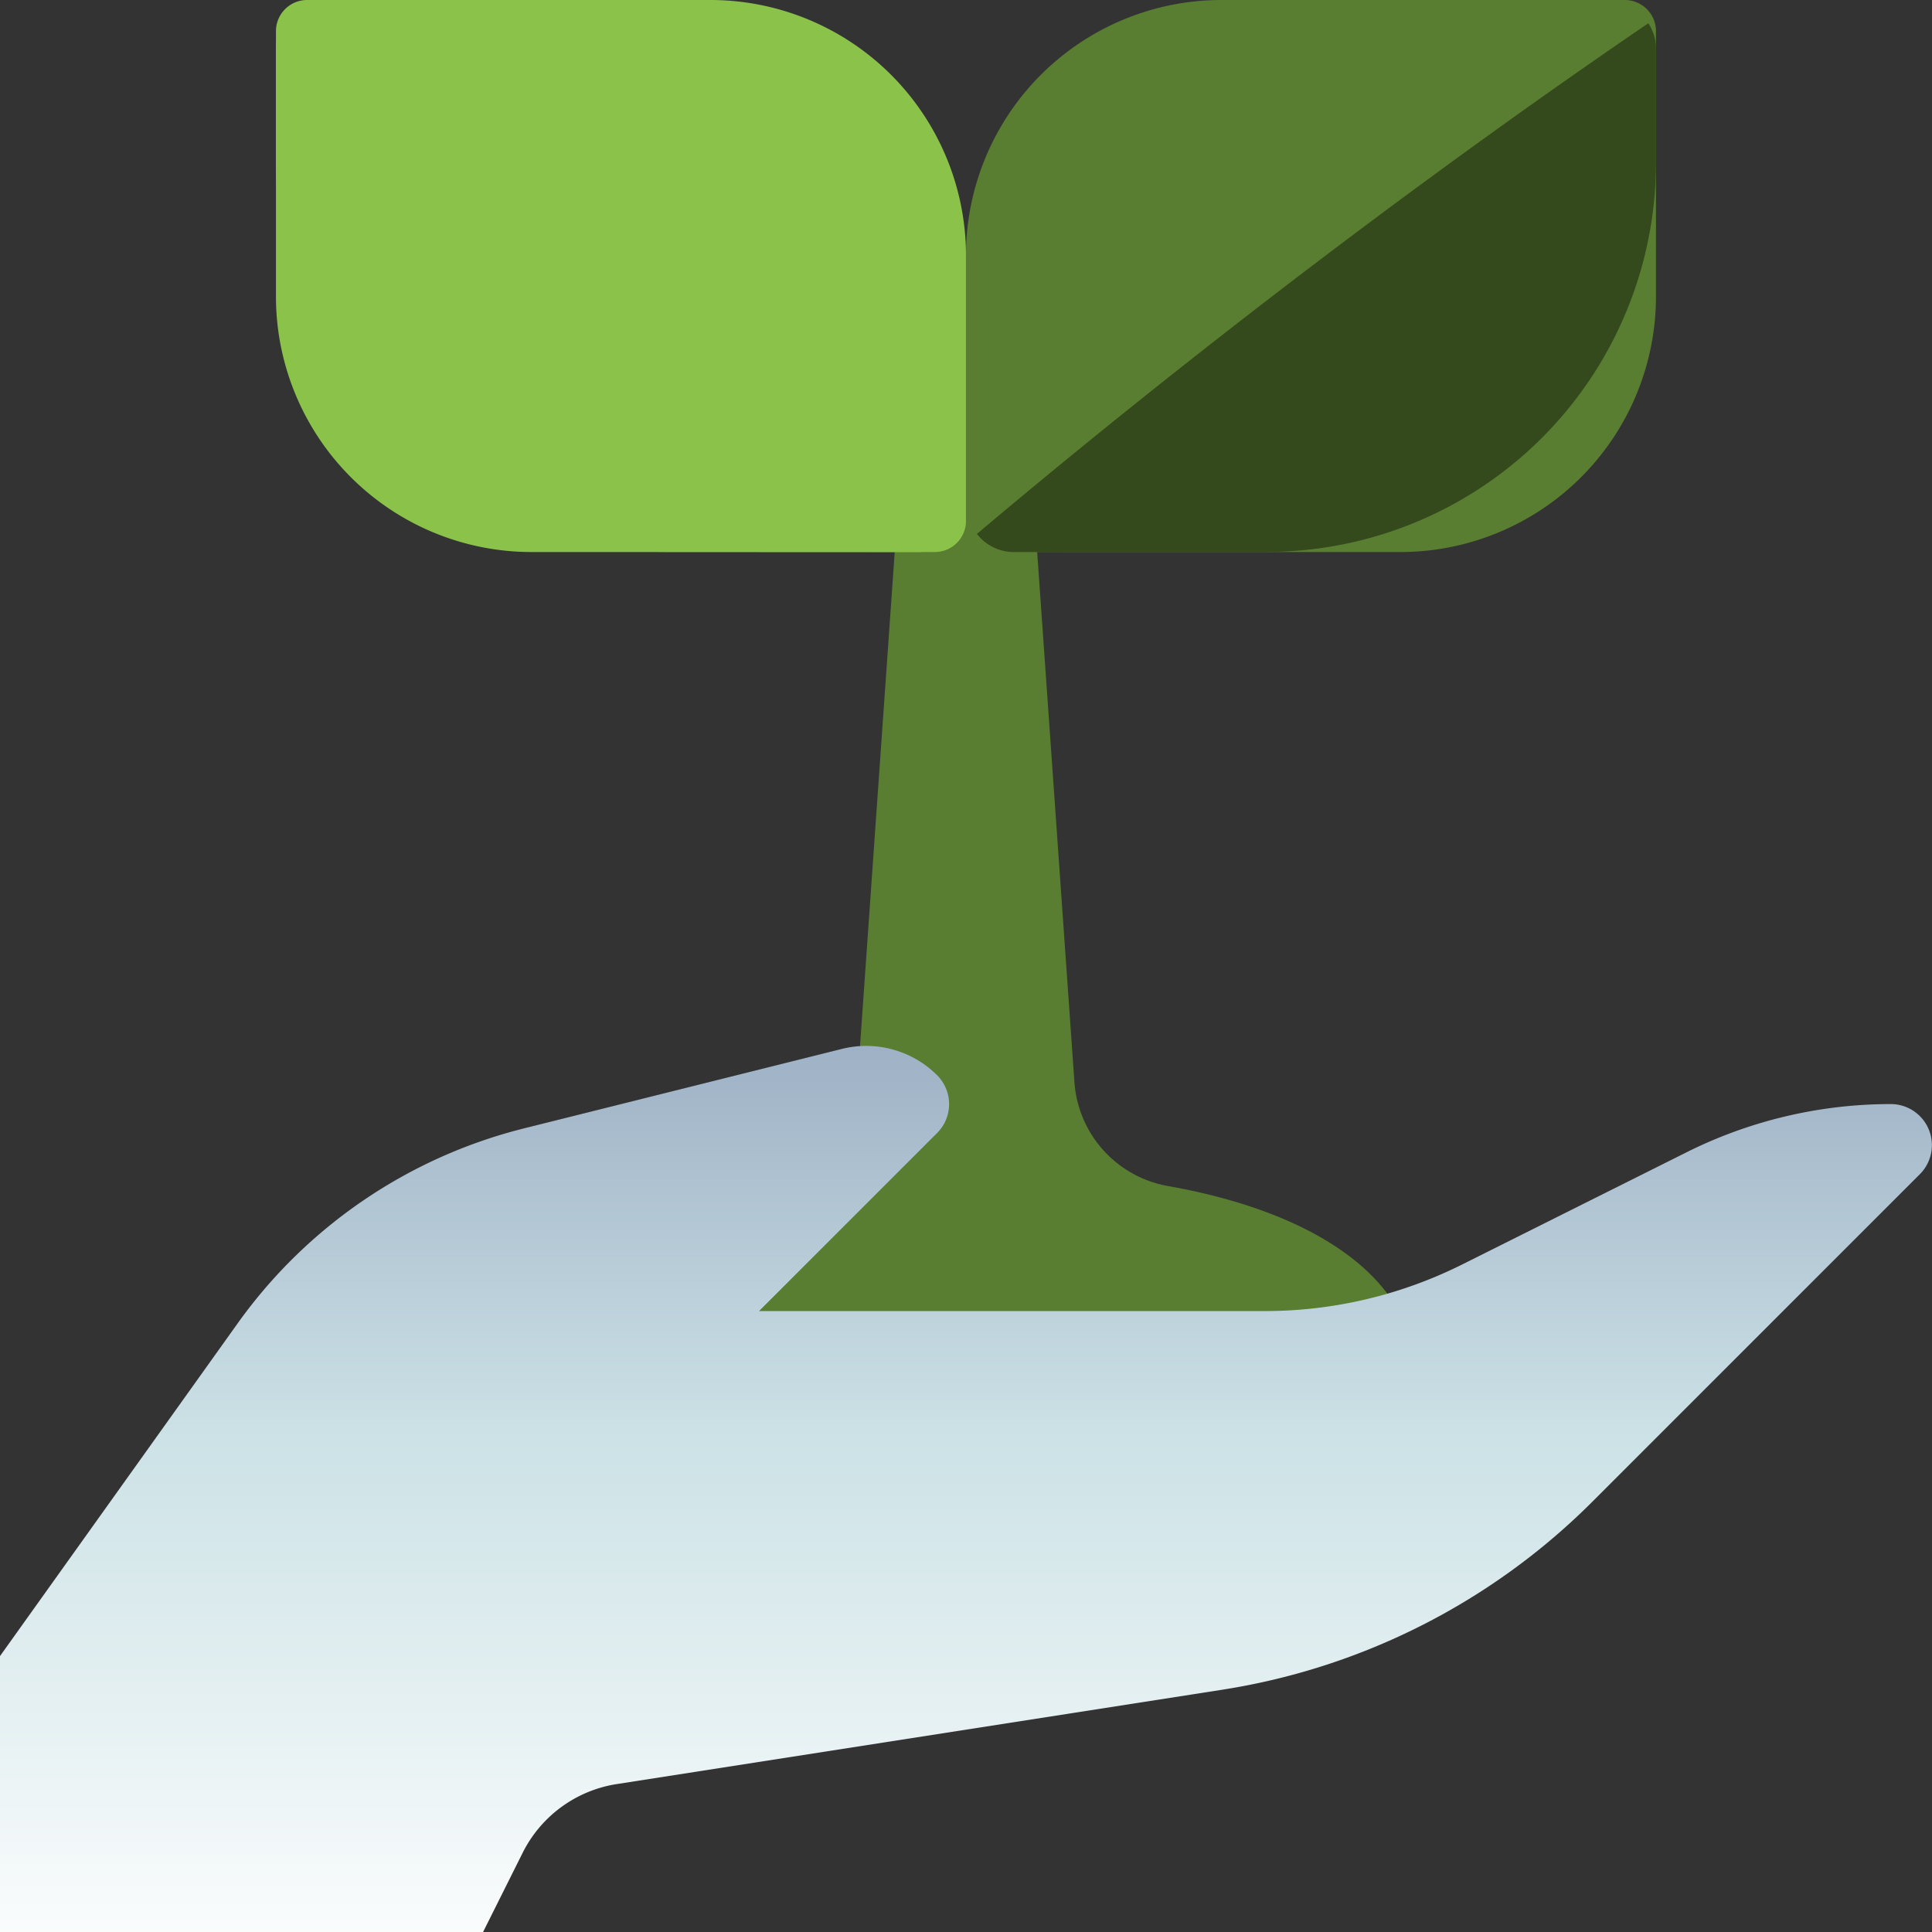 <svg xmlns="http://www.w3.org/2000/svg" xmlns:xlink="http://www.w3.org/1999/xlink" width="63.997" height="64" viewBox="0 0 63.997 64"><rect x="0" y="0" width="63.997" height="64" fill="#333333" stroke="none"/><defs><style>.a{fill:#597d31;}.b{fill:url(#a);}.c{fill:#8bc34a;}.d{fill:#344a1c;}</style><linearGradient id="a" x1="0.5" y1="1.063" x2="0.5" y2="-0.141" gradientUnits="objectBoundingBox"><stop offset="0" stop-color="#fff"/><stop offset="0.516" stop-color="#cce2e6"/><stop offset="1" stop-color="#8fa1bb"/></linearGradient></defs><g transform="translate(0)"><path class="a" d="M1358.021,569.345l-1.307-18.6h-4.572l-1.307,18.6a3.761,3.761,0,0,1-3.081,3.445c-5.3.936-8.183,3.329-8.183,6.144,0,3.628,6.651,6.571,14.857,6.571s14.857-2.943,14.857-6.571c0-2.815-2.883-5.208-8.181-6.144A3.761,3.761,0,0,1,1358.021,569.345Z" transform="translate(-1322.431 -533.506)"/><path class="b" d="M1390.95,564.094a15.141,15.141,0,0,0-6.767,1.6l-7.43,3.715a14.62,14.62,0,0,1-6.534,1.542h-16.754l5.9-5.9a1.352,1.352,0,0,0,0-1.911,3.325,3.325,0,0,0-3.156-.873l-10.528,2.632a16.61,16.61,0,0,0-9.487,6.459l-7.873,11.023v9.143h16l1.313-2.627a4.207,4.207,0,0,1,3.119-2.278l20.047-3.124a22.179,22.179,0,0,0,12.271-6.232l10.848-10.848A1.361,1.361,0,0,0,1390.95,564.094Z" transform="translate(-1328.322 -527.522)"/><g transform="translate(9.141)"><path class="c" d="M1.032,0H14.39a8.467,8.467,0,0,1,8.467,8.467v8.787a1.032,1.032,0,0,1-1.032,1.032H8.467A8.467,8.467,0,0,1,0,9.819V1.032A1.032,1.032,0,0,1,1.032,0Z"/><path class="c" d="M1355.605,557.453a1.55,1.55,0,0,0,1.21-.6c-3.017-2.543-6.264-5.163-9.69-7.8-4.331-3.331-8.564-6.4-12.552-9.115a1.53,1.53,0,0,0-.253.8v3.811a12.9,12.9,0,0,0,12.9,12.9Z" transform="translate(-1334.321 -539.167)"/></g><g transform="translate(31.997)"><path class="a" d="M8.467,0H21.825a1.032,1.032,0,0,1,1.032,1.032V9.819a8.467,8.467,0,0,1-8.467,8.467H1.032A1.032,1.032,0,0,1,0,17.253V8.467A8.467,8.467,0,0,1,8.467,0Z" transform="translate(22.857 18.286) rotate(180)"/><path class="d" d="M1350.768,557.453a1.544,1.544,0,0,1-1.208-.6c3.015-2.543,6.263-5.163,9.688-7.8,4.331-3.331,8.564-6.4,12.552-9.115a1.532,1.532,0,0,1,.253.8v3.811a12.9,12.9,0,0,1-12.9,12.9Z" transform="translate(-1349.196 -539.167)"/></g></g></svg>